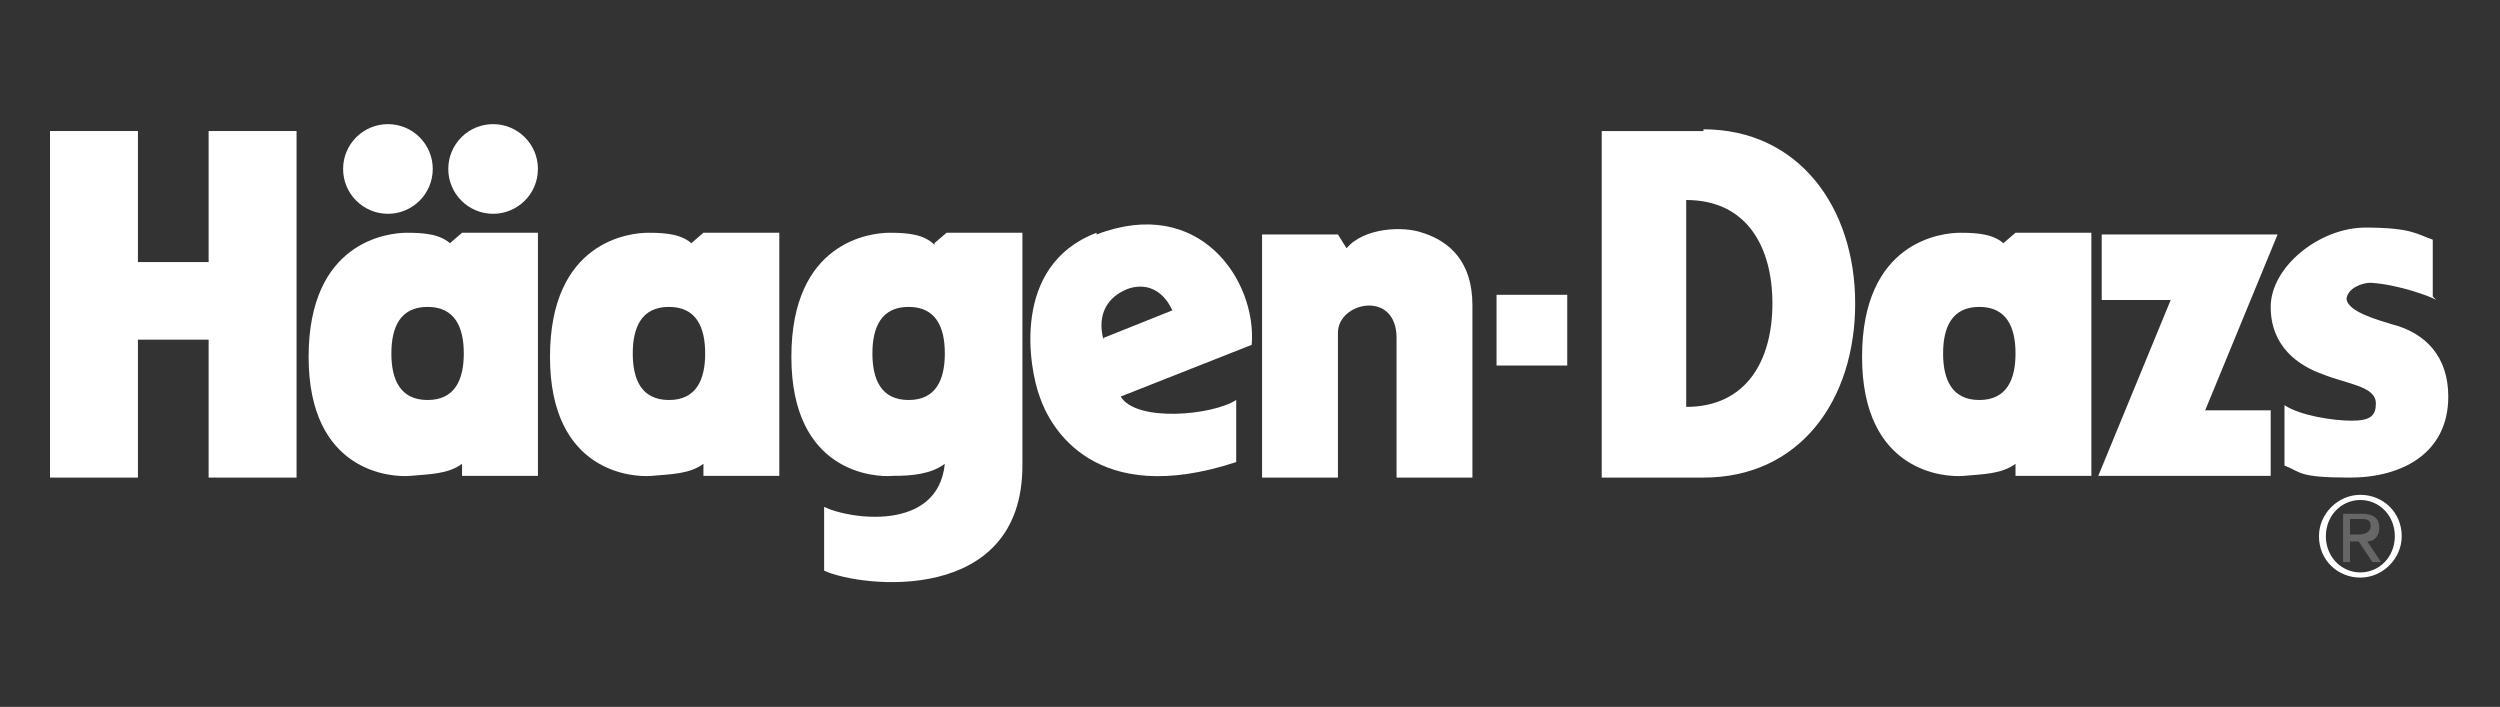 <?xml version="1.0" encoding="UTF-8"?>
<svg id="Layer_1" xmlns="http://www.w3.org/2000/svg" version="1.1" viewBox="0 0 145 41">
  <rect x="0" y="0" width="145" height="41" fill="#333333" stroke="none"/>
  <!-- Generator: Adobe Illustrator 29.2.1, SVG Export Plug-In . SVG Version: 2.1.0 Build 116)  -->
  <defs>
    <style>
      .st0 {
        fill: #fff;
      }

      .st1 {
        fill: #666;
      }
    </style>
  </defs>
  <path class="st0" d="M2.9,7.6v20.1h5.1v-8h4.1v8h5.1V7.6h-5.1v7.6h-4.1v-7.6H2.9Z"/>
  <circle class="st0" cx="22.5" cy="9.8" r="2.6"/>
  <circle class="st0" cx="28.6" cy="9.8" r="2.6"/>
  <path class="st0" d="M73.2,13.6v14.1h4.4v-8.4c0-1.8,3.4-2.5,3.4.3v8.1h4.4v-10c0-2.5-1.3-3.7-2.9-4.2-1.1-.4-3.4-.3-4.4.9l-.5-.8h-4.4ZM86.8,17.1h4.1v4.1h-4.1v-4.1ZM121.9,13.6v3.8h4l-4.2,10.2h10v-3.8h-3.8l4.2-10.2h-10.4Z"/>
  <path class="st0" d="M141.3,17.4c-.3-.2-2.2-.9-3.8-1-.5,0-1.3.3-1.4.9,0,.8,2,1.3,2.6,1.5,2,.5,3.3,1.9,3.3,4.2,0,3.3-2.7,4.7-5.7,4.7s-2.8-.3-3.8-.7v-3.5c.9.6,2.8.9,3.9.9s1.4-.3,1.4-1c0-1-1.6-1.1-3.1-1.7-1.4-.5-3-1.6-3-3.9s2.8-4.6,5.5-4.6,3,.4,3.9.7v3.3s0,0,0,0ZM40.2,14.2c-.6-.6-1.5-.7-2.6-.7s-5.7.5-5.7,7.2,4.8,7,5.9,6.9,2.2-.1,3-.7v.7h4.4v-14.1h-4.4l-.7.6ZM38.8,23.2c-1.6,0-2.1-1.2-2.1-2.7s.5-2.7,2.1-2.7,2.1,1.2,2.1,2.7-.5,2.7-2.1,2.7ZM26.2,14.2c-.6-.6-1.5-.7-2.6-.7s-5.7.5-5.7,7.2,4.8,7,5.9,6.9,2.2-.1,3-.7v.7h4.4v-14.1h-4.4l-.7.6ZM24.8,23.2c-1.6,0-2.1-1.2-2.1-2.7s.5-2.7,2.1-2.7,2.1,1.2,2.1,2.7-.5,2.7-2.1,2.7ZM116.3,14.2c-.6-.6-1.5-.7-2.6-.7s-5.7.5-5.7,7.2,4.8,7,5.9,6.9,2.2-.1,3-.7v.7h4.4v-14.1h-4.4l-.7.6h0ZM114.8,23.2c-1.6,0-2.1-1.2-2.1-2.7s.5-2.7,2.1-2.7,2.1,1.2,2.1,2.7c0,1.5-.5,2.7-2.1,2.7ZM98.8,7.6h-5.9v20.1h5.9c5.6,0,8.8-4.5,8.8-10.1s-3.3-10.1-8.8-10.1h0ZM97.8,23.6v-12c3.5,0,5,2.7,5,6s-1.5,6-5,6ZM54.2,14.2c-.6-.6-1.5-.7-2.6-.7s-5.7.5-5.7,7.2,4.8,7,5.9,6.9c1.1,0,2.2-.1,3-.7-.4,4-5.6,3.2-7,2.5v3.7c2.2,1,11.5,2,11.5-6.1v-13.5h-4.4l-.7.6ZM52.7,23.2c-1.6,0-2.1-1.2-2.1-2.7s.5-2.7,2.1-2.7,2.1,1.2,2.1,2.7-.5,2.7-2.1,2.7h0Z"/>
  <path class="st0" d="M63.6,13.5c-5,1.9-3.9,7.9-3.3,9.5.6,1.8,3.2,6.5,11.4,3.8v-3.6c-1.4.9-5.8,1.3-6.7-.2l7.6-3c.3-3.7-3-8.7-9-6.4ZM64,19.7c-.4-1.5.3-2.4,1.1-2.8.7-.4,2.1-.6,2.9,1.1l-4,1.6ZM136.9,28.7c-1.3,0-2.4,1.1-2.4,2.4,0,0,0,0,0,0,0,1.4,1.1,2.4,2.4,2.4,1.3,0,2.4-1.1,2.4-2.4,0,0,0,0,0,0,0-1.4-1.1-2.4-2.4-2.4h0ZM136.9,33.2c-1.1,0-2-.9-2-2.1s.9-2.1,2-2.1,2,.9,2,2.1c0,1.2-.9,2.1-2,2.1h0Z"/>
  <path class="st1" d="M138,30.6c0-.5-.3-.8-1-.8h-1.1v2.8h.4v-1.2h.5l.8,1.2h.5l-.8-1.2c.4,0,.7-.3.7-.8h0ZM136.8,31h-.5v-.9h.6c.3,0,.6,0,.6.4s-.4.5-.7.5h0Z"/>
</svg>